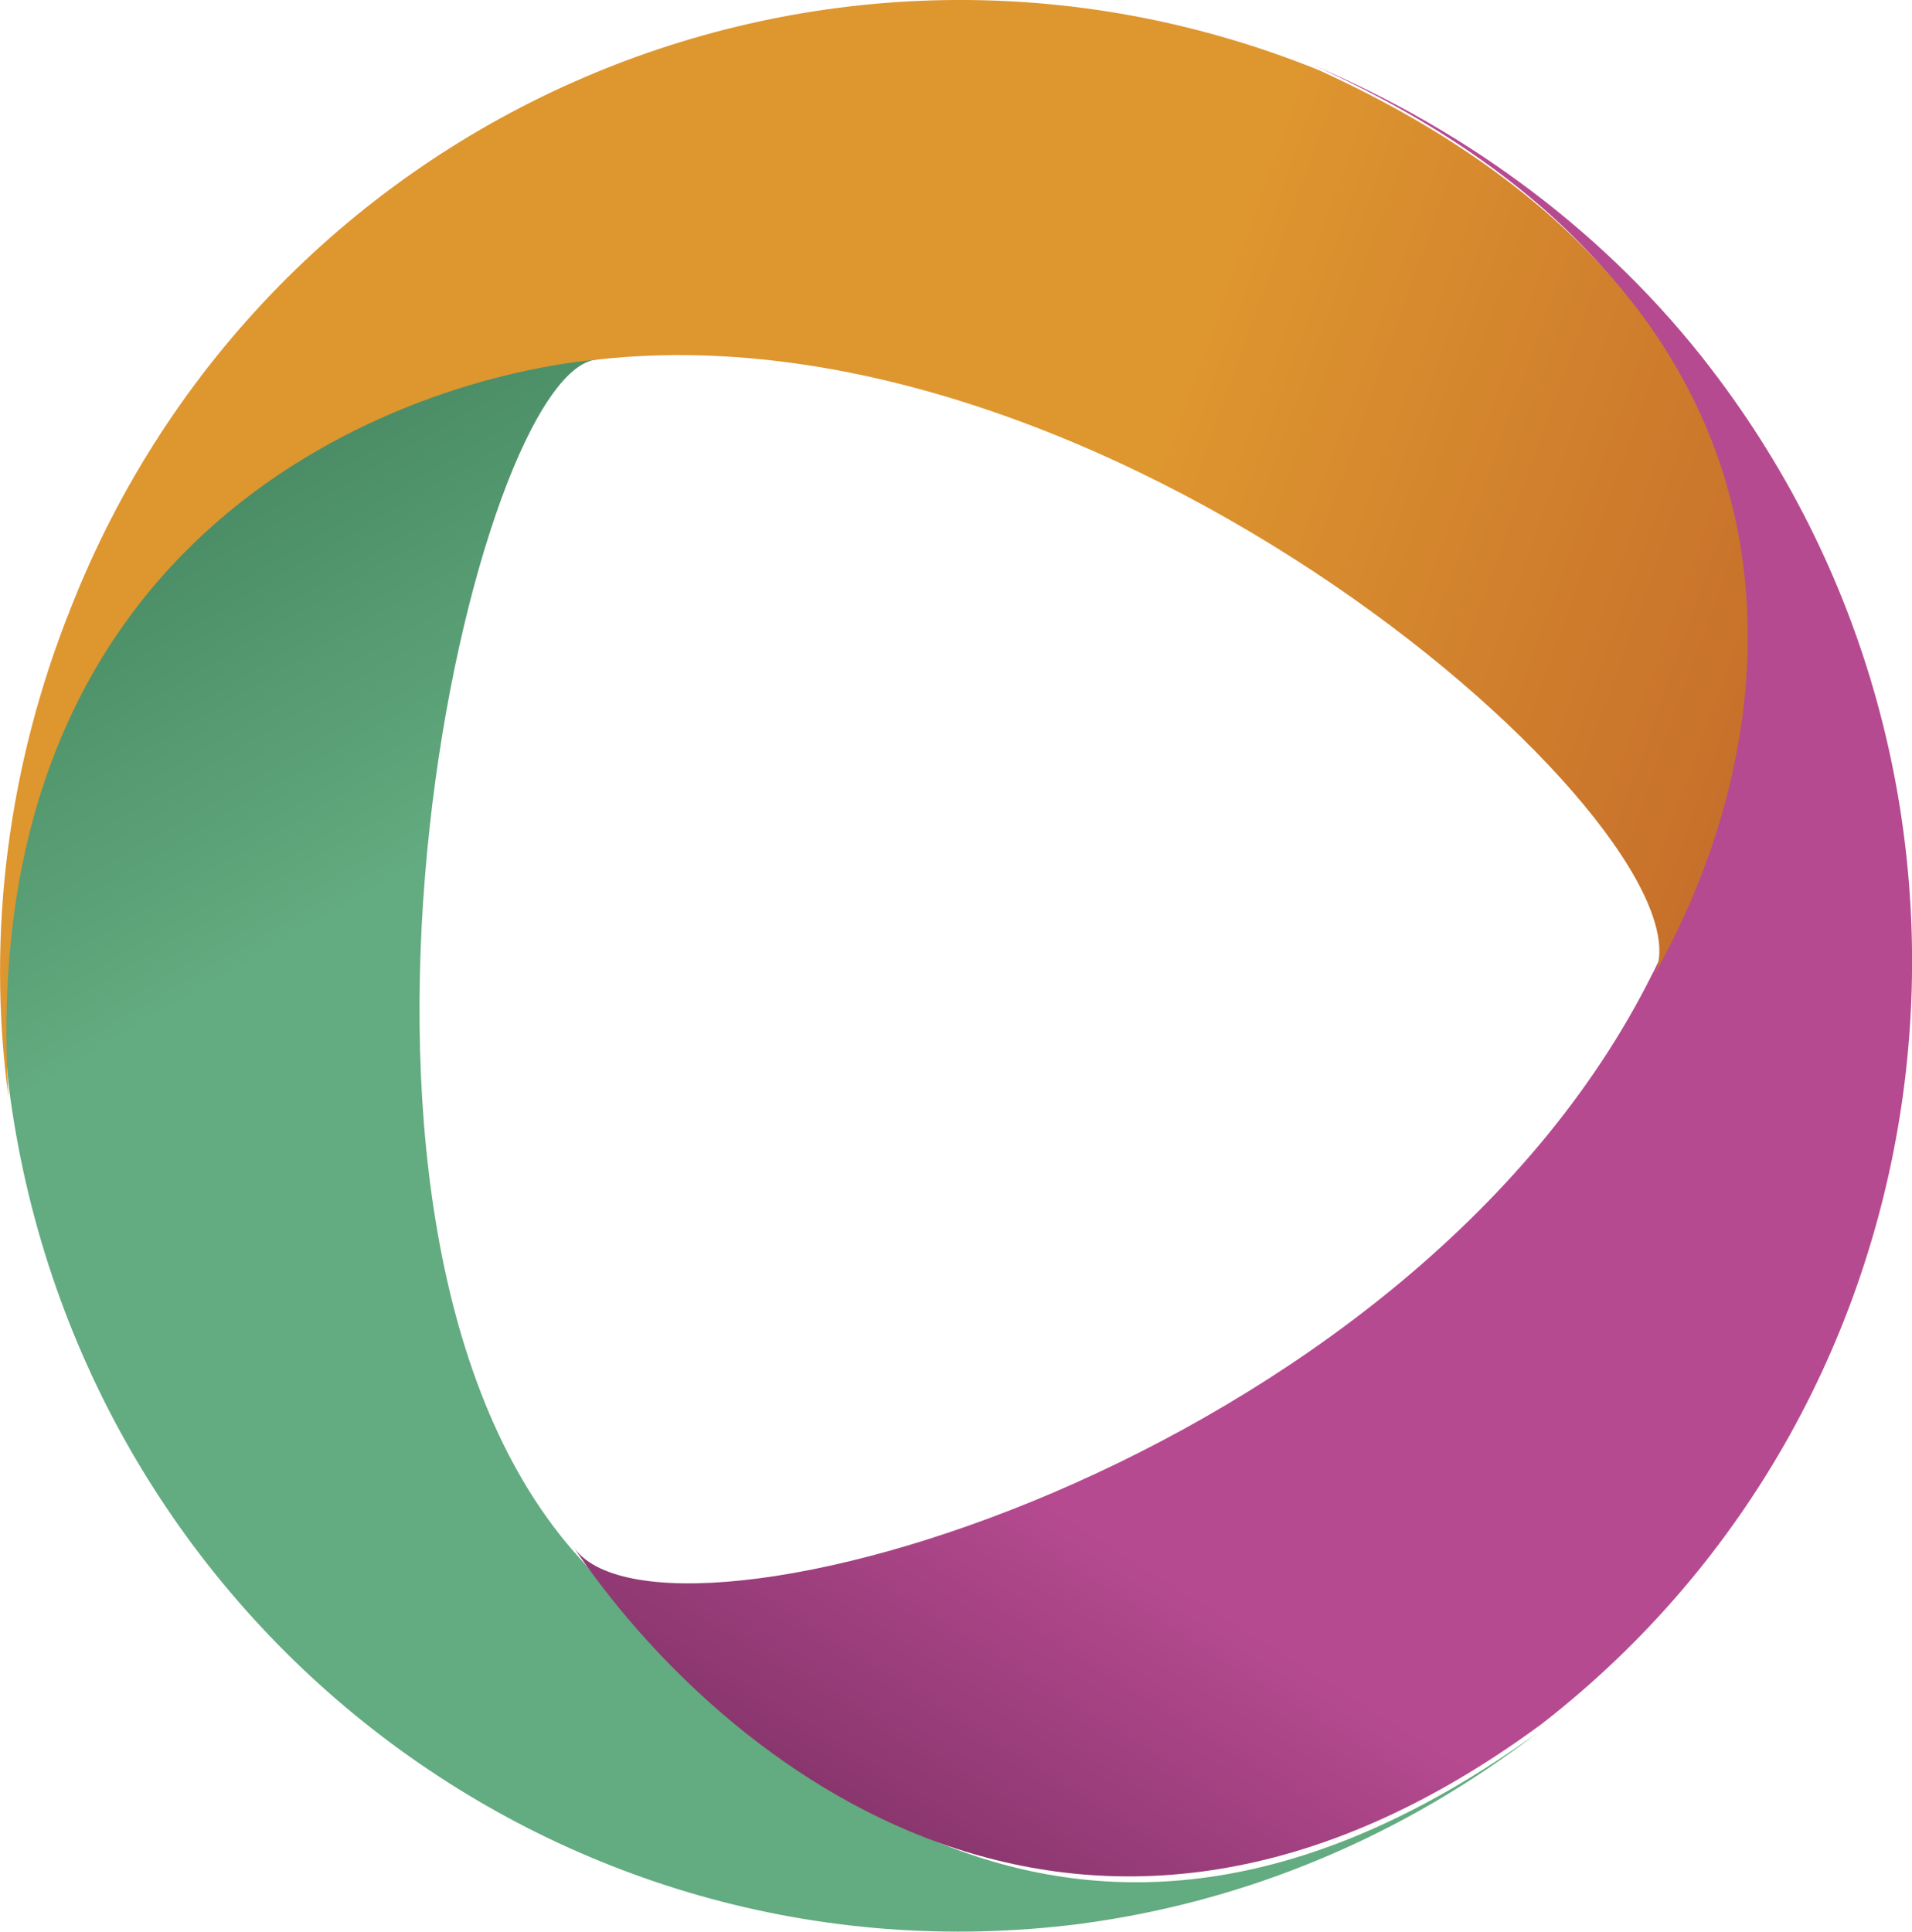 <?xml version="1.0" encoding="UTF-8" standalone="no"?>
<svg
   version="1.1"
   viewBox="0 0 18.293 18.48"
   id="svg10"
   width="18.293"
   height="18.48"
   xmlns="http://www.w3.org/2000/svg"
   xmlns:svg="http://www.w3.org/2000/svg">
  <defs
     id="defs6">
    <linearGradient
       id="Degradado_sin_nombre_7"
       x1="16.007"
       y1="574.351"
       x2="24.49"
       y2="588.875"
       gradientTransform="translate(-14.173,-569.646)"
       gradientUnits="userSpaceOnUse">
      <stop
         offset="0"
         stop-color="#498b64"
         id="stop1" />
      <stop
         offset=".25"
         stop-color="#63ab80"
         id="stop2" />
    </linearGradient>
    <linearGradient
       id="Degradado_sin_nombre_6"
       x1="22.621"
       y1="587.101"
       x2="31.398"
       y2="573.035"
       gradientTransform="translate(-14.173,-569.646)"
       gradientUnits="userSpaceOnUse">
      <stop
         offset="0"
         stop-color="#8a366e"
         id="stop3" />
      <stop
         offset=".21"
         stop-color="#b64a90"
         id="stop4" />
    </linearGradient>
    <linearGradient
       id="Degradado_sin_nombre_5"
       x1="15.551"
       y1="573.437"
       x2="30.184"
       y2="578.704"
       gradientTransform="translate(-14.173,-569.646)"
       gradientUnits="userSpaceOnUse">
      <stop
         offset=".6"
         stop-color="#de962f"
         id="stop5" />
      <stop
         offset="1"
         stop-color="#c7702b"
         id="stop6" />
    </linearGradient>
  </defs>
  <g
     id="g10">
    <g
       id="Calque_1">
      <path
         d="m 5.481,14.834 c -2.807,-3.232 -0.935,-11.396 0.255,-11.396 -2.296,-0.085 -6.208,1.446 -5.655,6.931 0.638,5.103 5.23,8.675 10.248,8.037 1.616,-0.213 3.104,-0.85 4.38,-1.828 -4.422,3.189 -7.399,0.34 -9.227,-1.743 z"
         fill="url(#Degradado_sin_nombre_7)"
         id="path7"
         style="fill:url(#Degradado_sin_nombre_7)" />
      <path
         d="m 15.814,9.306 c -2.339,4.72 -9.525,6.719 -10.333,5.485 1.403,2.084 4.89,4.933 9.27,1.701 3.997,-3.104 4.72,-8.93 1.616,-12.969 -0.978,-1.276 -2.296,-2.254 -3.784,-2.892 4.975,2.254 4.465,6.208 3.232,8.675 z"
         fill="url(#Degradado_sin_nombre_6)"
         id="path8"
         style="fill:url(#Degradado_sin_nombre_6)" />
      <path
         d="m 5.736,3.438 c 5.06,-0.553 10.801,4.677 10.078,5.911 1.403,-2.466 1.743,-6.421 -3.189,-8.675 C 7.905,-1.239 2.547,1.057 0.676,5.82 c -0.595,1.488 -0.808,3.104 -0.595,4.677 -0.34,-5.443 3.784,-6.889 5.655,-7.059 z"
         fill="url(#Degradado_sin_nombre_5)"
         id="path9"
         style="fill:url(#Degradado_sin_nombre_5)" />
    </g>
  </g>
</svg>
